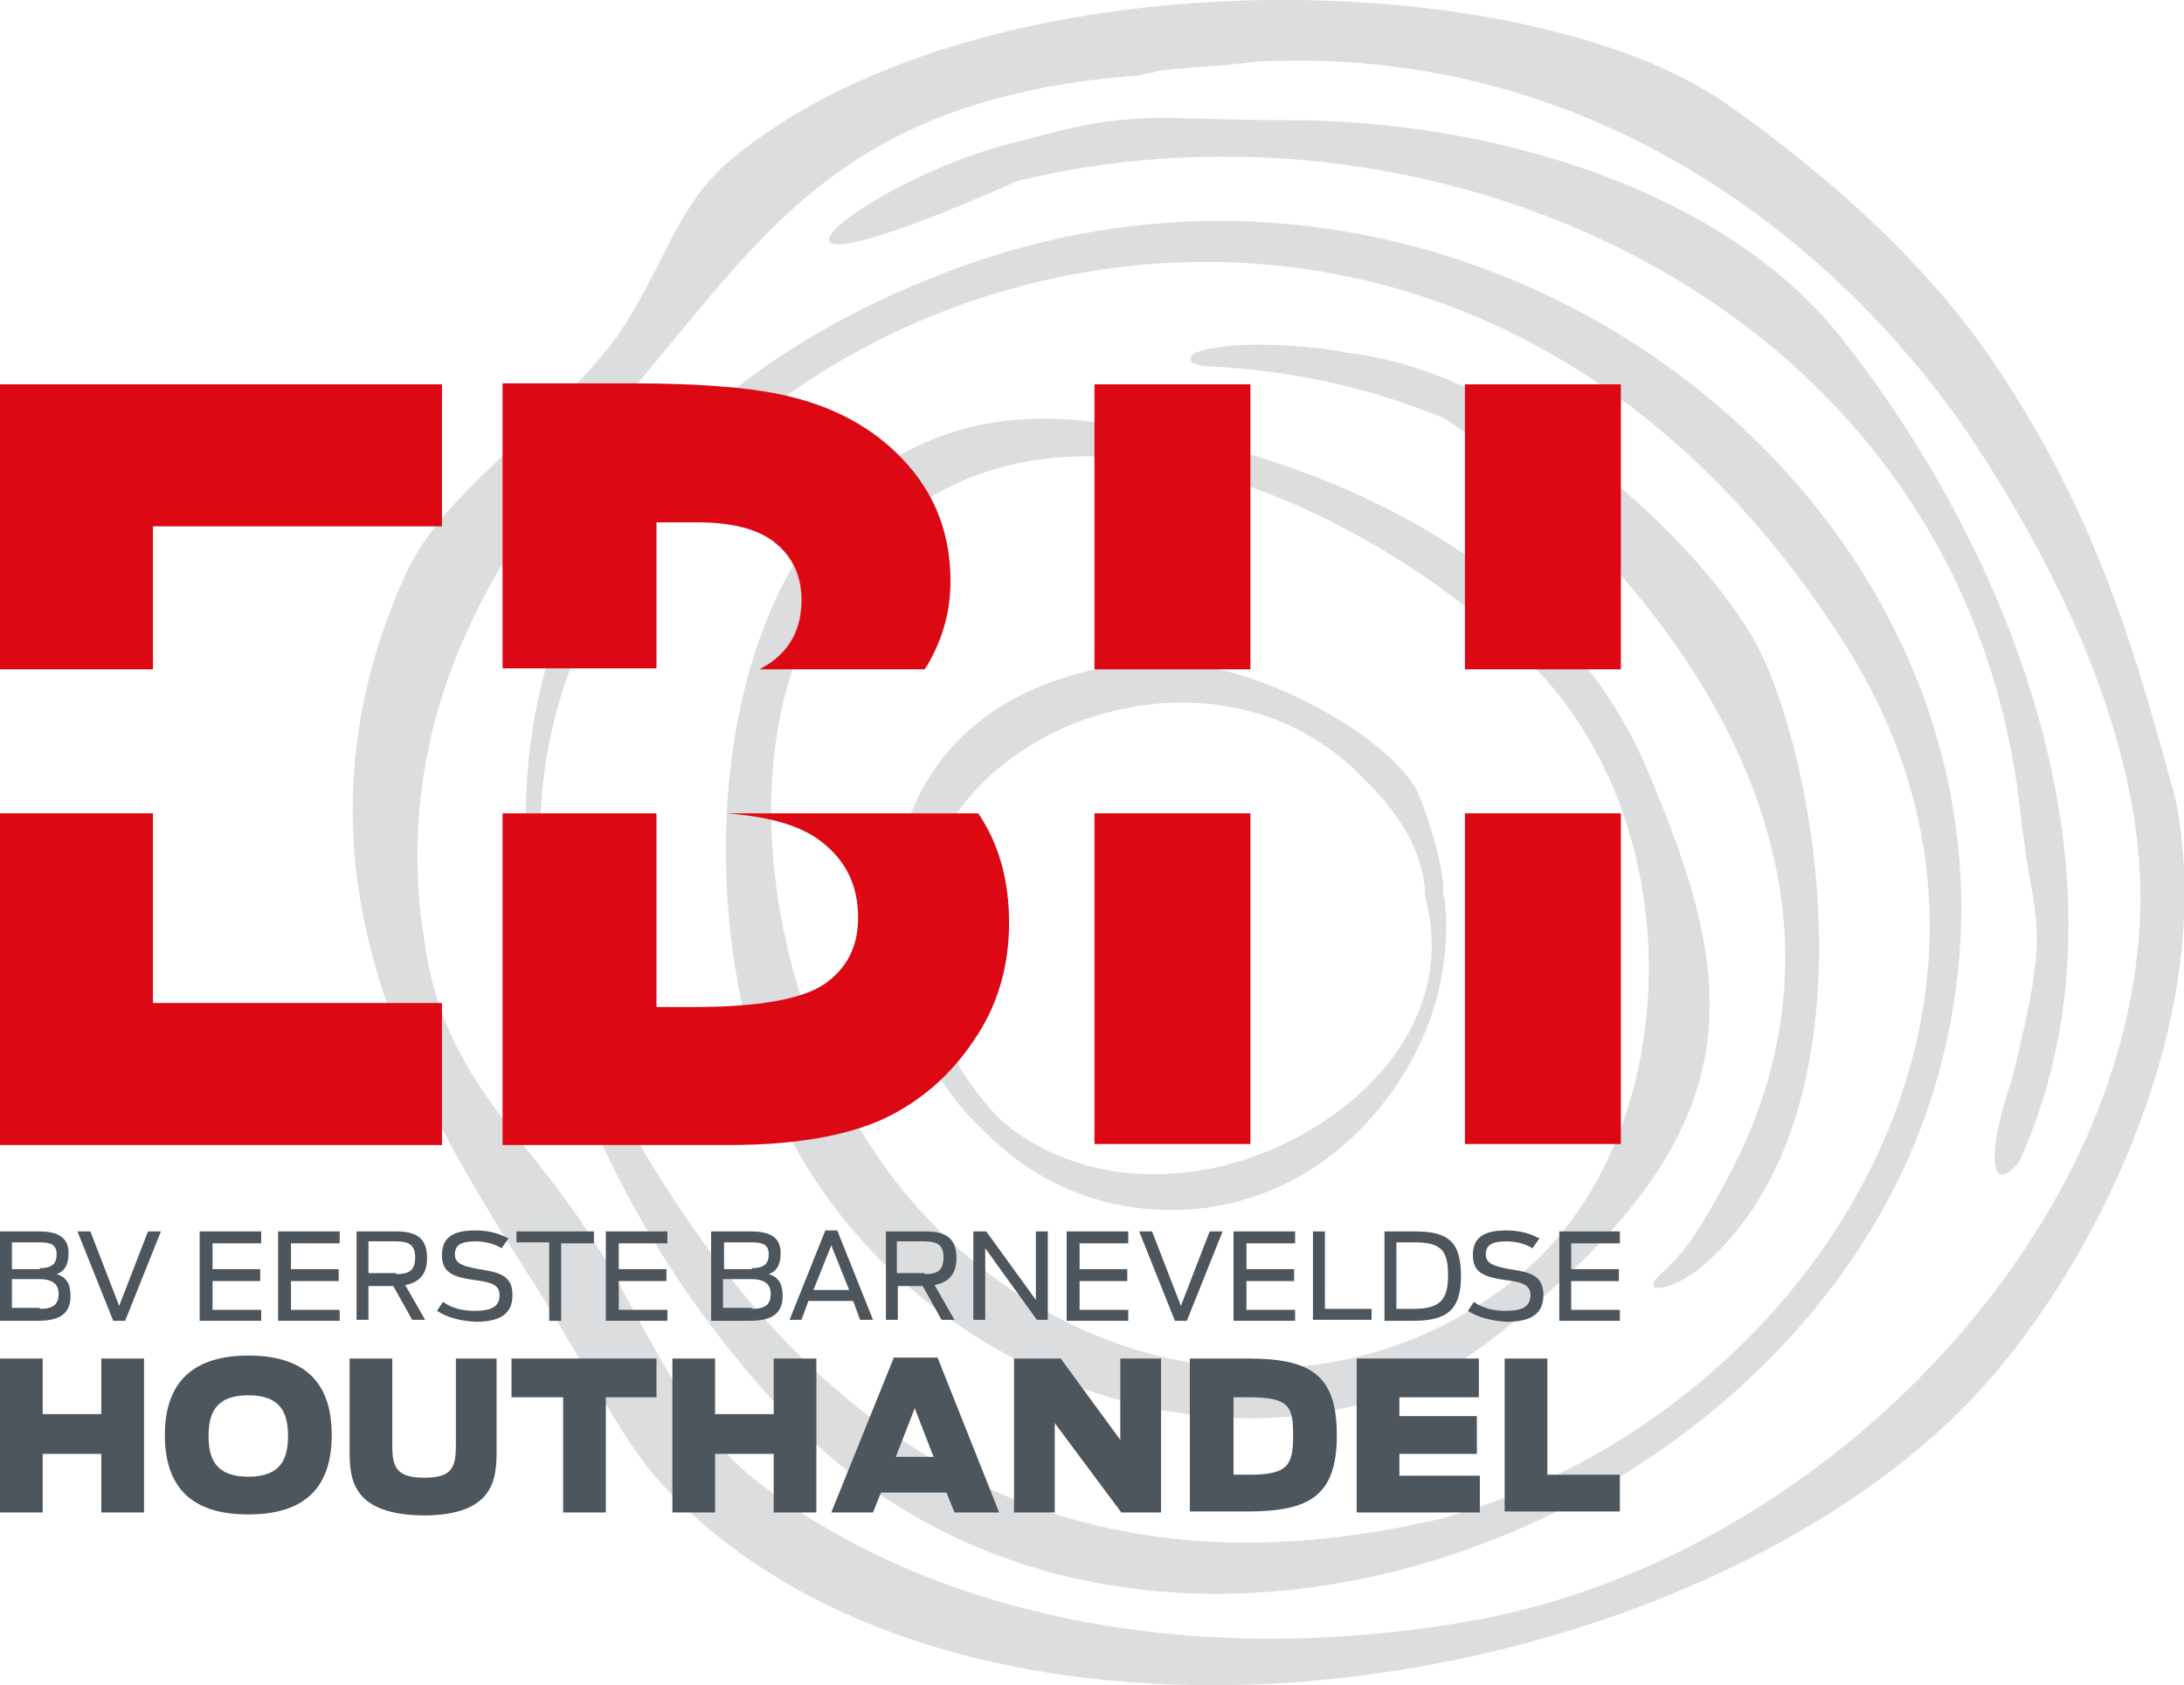 <?xml version="1.0" encoding="utf-8"?>
<!-- Generator: Adobe Illustrator 21.0.0, SVG Export Plug-In . SVG Version: 6.00 Build 0)  -->
<svg version="1.1" id="Layer_1" xmlns="http://www.w3.org/2000/svg" xmlns:xlink="http://www.w3.org/1999/xlink" x="0px" y="0px"
	 viewBox="0 0 219.9 169.7" style="enable-background:new 0 0 219.9 169.7;" xml:space="preserve">
<style type="text/css">
	.st0{opacity:0.2;}
	.st1{fill:#4C565C;}
	.st2{fill:#DC0814;}
</style>
<g class="st0">
	<g>
		<path class="st1" d="M219.7,84.9c-0.2-1.7-0.4-3.4-0.8-5c-3.7-13.2-7.3-27.2-17.9-43c-7.2-10.8-17.6-19.7-27.1-26.4
			C153.7-3.7,99.2-5,73.8,15.9c-3.6,2.9-5.5,6.7-7.5,10.7c-1.4,2.7-2.8,5.5-4.7,8c-3,3.8-6.4,7-9.7,10.1c-4.5,4.2-8.8,8.2-11.1,13.2
			c-4.4,9.8-6,19.4-5,29.3c1.7,15.6,9.6,28.9,17.5,41.3c1.7,2.6,3.3,5.4,4.9,8.1c2.9,5,5.6,9.8,8.5,12.9
			c12.2,13.2,32.1,20.3,56,20.2c30.2-0.2,61.2-12.4,77.1-30.2C210.9,127.1,221.8,104.8,219.7,84.9z M215.5,91.5
			c-0.8,33-32.7,65.8-67.8,71.8c-30.6,5.2-55.8-2-71.3-14c-5.4-4.1-8.7-10.2-12.2-16.6c-1.3-2.4-2.7-5-4.2-7.4
			c-2.1-3.4-4.4-6.3-6.6-9.1c-4.7-5.9-9.1-11.5-10.5-20.4c-0.2-1.1-0.3-2.2-0.5-3.3C40,71.4,49.8,56,60.3,43.2
			c1.1-1.3,2.2-2.6,3.3-3.9c1.4-1.6,2.7-3.2,4-4.8c10.8-13,19.9-24.9,47-26.9l1.9-0.4l0.4-0.1c0.2,0,0.5-0.1,0.9-0.1
			c0.6-0.1,1.4-0.1,2.2-0.2c3.6-0.2,6.6-0.6,6.6-0.6c1.6-0.1,3.2-0.1,4.8-0.1c31,0.3,53.8,18.8,66.6,37.3
			C202.8,50.6,216,71.2,215.5,91.5z"/>
		<path class="st1" d="M79,142.3C78.8,142.1,79.9,143.2,79,142.3L79,142.3z"/>
		<path class="st1" d="M60.4,108c0.1,0.2,0.2,0.4,0.3,0.6c-0.1-0.3-0.3-0.5-0.4-0.8C60.3,107.8,60.3,107.9,60.4,108z"/>
		<path class="st1" d="M96.1,27.1C36.3,49.4,46.6,107.9,79,142.3c35.1,37.2,101.6,12.8,115.6-32.2C211.3,56.3,152.2,6.2,96.1,27.1z
			 M145.2,152.9c-41.9,9.9-67.4-11.4-84.5-44.4c1.6,3.1,2.7,5.2-0.3-0.6c-4.6-9-2.2-4.3-0.1-0.2C28.1,44.3,135.4-15.1,185.9,65.1
			C208.7,101.3,181.7,142.8,145.2,152.9z"/>
		<path class="st1" d="M109.4,42.4c-33.6-3.7-40.9,36.3-33.9,61.9c9.3,33.9,51,49.1,74.8,30.5c26.7-20.8,25-35.2,15.5-57.4
			C156.6,55.7,131.5,44.9,109.4,42.4z M153.6,127.9c-17.1,14.8-44.2,13.5-62.1-7.3C75.7,101.9,71.2,67,89.8,52.9L89,53.6
			c17.9-16.6,47.7-3.3,64.3,12.4C170.8,82.5,169.6,114.1,153.6,127.9z"/>
		<path class="st1" d="M145.3,89.9c0.2-2.7-2-9.1-2.7-10.4c-3-5.5-17.1-13.7-27.5-12.8c-2.7,0.2-5.2,0.7-7.5,1.4c0,0,0,0,0,0
			c-15.8,4.7-19.8,19-16.7,31.1c0.4,1.7,0.9,3.4,1.6,5.1c1.6,3.9,3.9,7.2,6.8,9.8c6,6,13.9,8.6,22.3,7.5c1.4-0.2,2.7-0.5,4-0.9
			c11.7-3.5,19-15.1,19.8-24.2C145.5,96.3,145.9,92.1,145.3,89.9C145.3,89.9,145.3,89.9,145.3,89.9z M124.6,117
			c-8.8,2.6-17.7,1.1-23.8-4.2c-3.7-3.7-6.5-8.7-7.9-14c-2.9-13.9,7.2-23.7,17.7-26.8c9.7-2.9,19.6-0.7,26.2,5.9
			c1.4,1.4,6.6,6.1,6.7,12.4C147,103.4,135.9,113.6,124.6,117z"/>
		<path class="st1" d="M129.6,12.1c-13.2,0-15.3-1.2-26.4,2c-16.2,3.5-34.5,19.1-0.7,4.1c43-10.4,95.3,12.9,100.9,63.4
			c1.4,12.6,3.3,10.4-0.8,27c-2.7,7.9-2.2,11.9,0.7,8.4c12.2-26.8,0.3-60-18-83.1C173.6,19.2,150.5,12.1,129.6,12.1z"/>
		<path class="st1" d="M145.4,42.1c12.7,8.3,48.5,40.1,28.3,77c-2.2,4-3.6,6.6-6.4,9.1c-2.6,2.4,1.3,1.7,4-0.6
			c18.6-15.9,11.3-53.3,5-63.7c-7-11.5-24.6-26.6-40.8-28.4c0.4,0-9.7-1.8-15.1,0c-0.5,0.2-1.4,1.3,1.5,1.4
			C129.6,37.3,137.3,38.8,145.4,42.1C147.1,42.8,143.5,40.9,145.4,42.1z"/>
	</g>
</g>
<g>
	<g>
		<path class="st2" d="M98.1,104.7c2.4-3.5,3.5-7.5,3.5-11.8c0-4.2-1-7.9-3.1-11H73.1c4.2,0.3,7.4,1.2,9.4,2.7
			c2.6,1.9,3.9,4.5,3.9,7.8c0,2.9-1.1,5.1-3.4,6.7c-2.2,1.5-6.6,2.3-13,2.3h-3.9V81.9H50.6v33.4h22.8c6.6,0,11.7-0.9,15.5-2.6
			C92.7,110.9,95.7,108.3,98.1,104.7"/>
		<path class="st2" d="M66.2,52.6h4c3.6,0,6.2,0.7,7.9,2.1c1.7,1.4,2.6,3.3,2.6,5.7c0,2.6-0.9,4.6-2.8,6.1c-0.4,0.3-0.9,0.6-1.4,0.9
			h16.6c0.2-0.3,0.4-0.6,0.6-1c1.3-2.4,2-5,2-7.9c0-4.5-1.4-8.4-4.3-11.7c-2.9-3.3-6.8-5.6-11.6-6.8c-3.4-0.9-8.9-1.4-16.3-1.4H50.6
			v28.7h15.5V52.6z"/>
		<polygon class="st2" points="15.4,67.4 15.4,53 44.5,53 44.5,38.7 0,38.7 0,67.4 		"/>
		<polygon class="st2" points="0,115.3 44.5,115.3 44.5,101 15.4,101 15.4,81.9 0,81.9 		"/>
		<rect x="110.2" y="81.9" class="st2" width="15.7" height="33.3"/>
		<rect x="110.2" y="38.7" class="st2" width="15.7" height="28.7"/>
		<rect x="147.5" y="38.7" class="st2" width="15.7" height="28.7"/>
		<rect x="147.5" y="81.9" class="st2" width="15.7" height="33.3"/>
	</g>
</g>
<g>
	<g>
		<path class="st1" d="M0,124h3.9c2.1,0,3,0.7,3,2.2c0,1-0.3,1.8-1.2,2.1c1,0.3,1.4,1,1.4,2.2c0,1.8-1.1,2.5-3.3,2.5H0V124z
			 M4,127.7c1.4,0,1.7-0.6,1.7-1.4c0-0.9-0.5-1.2-1.7-1.2H1.2v2.7H4z M4,131.8c1.3,0,1.9-0.4,1.9-1.5c0-1-0.6-1.5-2-1.5H1.2v2.9H4z"
			/>
		<path class="st1" d="M7.8,124h1.3l2.9,7.5l2.9-7.5h1.3l-3.6,9h-1.2L7.8,124z"/>
		<path class="st1" d="M20.2,124h6.1v1.2h-4.9v2.6h4.8v1.2h-4.8v2.9h4.9v1.1h-6.2V124z"/>
		<path class="st1" d="M28.1,124h6.1v1.2h-4.9v2.6h4.8v1.2h-4.8v2.9h4.9v1.1h-6.2V124z"/>
		<path class="st1" d="M39.6,129.5h-2.5v3.4h-1.2V124h4c2.3,0,3.1,0.9,3.1,2.7c0,1.4-0.6,2.4-2.2,2.7l2,3.5h-1.3L39.6,129.5z
			 M39.9,128.3c1.2,0,1.9-0.3,1.9-1.7c0-1.3-0.7-1.6-2-1.6h-2.7v3.2H39.9z"/>
		<path class="st1" d="M44,132l0.6-0.9c1,0.7,2.1,0.9,3.2,0.9c1.8,0,2.5-0.5,2.5-1.6c0-1.1-1-1.3-2.5-1.5c-2.1-0.3-3.3-0.7-3.3-2.5
			c0-1.8,1.1-2.5,3.4-2.5c1.5,0,2.5,0.4,3.3,0.8l-0.7,1c-0.6-0.4-1.6-0.7-2.6-0.7c-1.5,0-2.1,0.4-2.1,1.3c0,1,0.9,1.2,2.4,1.5
			c2,0.3,3.4,0.6,3.4,2.6c0,1.8-1.1,2.7-3.7,2.7C46.3,133,45.1,132.7,44,132z"/>
		<path class="st1" d="M55.3,125.1H52V124h7.8v1.2h-3.3v7.8h-1.2V125.1z"/>
		<path class="st1" d="M61.1,124h6.1v1.2h-4.9v2.6h4.8v1.2h-4.8v2.9h4.9v1.1h-6.2V124z"/>
		<path class="st1" d="M71.7,124h3.9c2.1,0,3,0.7,3,2.2c0,1-0.3,1.8-1.2,2.1c1,0.3,1.4,1,1.4,2.2c0,1.8-1.1,2.5-3.3,2.5h-3.9V124z
			 M75.7,127.7c1.4,0,1.7-0.6,1.7-1.4c0-0.9-0.5-1.2-1.7-1.2h-2.8v2.7H75.7z M75.7,131.8c1.3,0,1.9-0.4,1.9-1.5c0-1-0.6-1.5-2-1.5
			h-2.8v2.9H75.7z"/>
		<path class="st1" d="M83.1,123.9h1.2l3.6,9h-1.3l-0.7-1.9h-4.5l-0.7,1.9h-1.2L83.1,123.9z M85.5,129.9l-1.8-4.5l-1.8,4.5H85.5z"/>
		<path class="st1" d="M92.9,129.5h-2.5v3.4h-1.2V124h4c2.3,0,3.1,0.9,3.1,2.7c0,1.4-0.6,2.4-2.2,2.7l2,3.5h-1.3L92.9,129.5z
			 M93.1,128.3c1.2,0,1.9-0.3,1.9-1.7c0-1.3-0.7-1.6-2-1.6h-2.7v3.2H93.1z"/>
		<path class="st1" d="M98,124h1.3l5,6.9V124h1.2v8.9h-1.1l-5.2-7.2v7.2H98V124z"/>
		<path class="st1" d="M107.5,124h6.1v1.2h-4.9v2.6h4.8v1.2h-4.8v2.9h4.9v1.1h-6.2V124z"/>
		<path class="st1" d="M114.7,124h1.3l2.9,7.5l2.9-7.5h1.3l-3.6,9h-1.2L114.7,124z"/>
		<path class="st1" d="M124.3,124h6.1v1.2h-4.9v2.6h4.8v1.2h-4.8v2.9h4.9v1.1h-6.2V124z"/>
		<path class="st1" d="M132.2,124h1.2v7.8h4.7v1.1h-5.9V124z"/>
		<path class="st1" d="M139.4,124h3c3.4,0,4.7,1,4.7,4.5c0,3.4-1.4,4.5-4.8,4.5h-2.9V124z M142.3,131.8c2.7,0,3.5-0.9,3.5-3.4
			c0-2.5-0.7-3.3-3.4-3.3h-1.8v6.7H142.3z"/>
		<path class="st1" d="M147.8,132l0.6-0.9c1,0.7,2.1,0.9,3.2,0.9c1.8,0,2.5-0.5,2.5-1.6c0-1.1-1-1.3-2.5-1.5
			c-2.1-0.3-3.3-0.7-3.3-2.5c0-1.8,1.1-2.5,3.4-2.5c1.5,0,2.5,0.4,3.3,0.8l-0.7,1c-0.6-0.4-1.6-0.7-2.6-0.7c-1.5,0-2.1,0.4-2.1,1.3
			c0,1,0.9,1.2,2.4,1.5c2,0.3,3.4,0.6,3.4,2.6c0,1.8-1.1,2.7-3.7,2.7C150.2,133,148.9,132.7,147.8,132z"/>
		<path class="st1" d="M157,124h6.1v1.2h-4.9v2.6h4.8v1.2h-4.8v2.9h4.9v1.1H157V124z"/>
	</g>
</g>
<g>
	<g>
		<path class="st1" d="M0,136.8h4.3v5.6h5.9v-5.6h4.3v15.5h-4.3v-5.9H4.3v5.9H0V136.8z"/>
		<path class="st1" d="M16.6,144.5c0-5.9,3.5-8,8.4-8c4.9,0,8.4,2,8.4,8c0,6-3.5,8-8.4,8C20.1,152.5,16.6,150.5,16.6,144.5z
			 M29,144.6c0-2.4-0.8-4.1-4-4.1c-3.2,0-4,1.7-4,4.1c0,2.4,0.8,4.1,4,4.1C28.2,148.7,29,147,29,144.6z"/>
		<path class="st1" d="M35.2,146.2v-9.4h4.3v8.8c0,2.1,0.4,3.2,3.2,3.2c2.7,0,3.2-0.9,3.2-3.2v-8.8H50v9.4c0,2.9-0.4,6.4-7.4,6.4
			C35.6,152.5,35.2,149.1,35.2,146.2z"/>
		<path class="st1" d="M56.6,140.7h-5.1v-3.9h14.6v3.9H61v11.6h-4.3V140.7z"/>
		<path class="st1" d="M67.7,136.8H72v5.6h5.9v-5.6h4.3v15.5h-4.3v-5.9H72v5.9h-4.3V136.8z"/>
		<path class="st1" d="M90,136.7h4.4l6.2,15.6h-4.5l-0.8-2h-6.6l-0.8,2h-4.2L90,136.7z M94,146.7l-1.9-4.9l-1.9,4.9H94z"/>
		<path class="st1" d="M102.2,136.8h4.6l6,8.2v-8.2h4.1v15.5h-4l-6.7-9v9h-4.1V136.8z"/>
		<path class="st1" d="M119.8,136.8h5.8c6.2,0,9,1.5,9,7.7c0,6.1-2.7,7.7-9,7.7h-5.8V136.8z M125.9,148.5c3.9,0,4.3-1.1,4.3-4
			c0-2.9-0.4-3.8-4.5-3.8h-1.5v7.8H125.9z"/>
		<path class="st1" d="M136.6,136.8h12.3v3.9h-8v1.9h7.8v3.8h-7.8v2.2h8.1v3.7h-12.4V136.8z"/>
		<path class="st1" d="M151.5,136.8h4.3v11.7h7.3v3.7h-11.6V136.8z"/>
	</g>
</g>
</svg>
